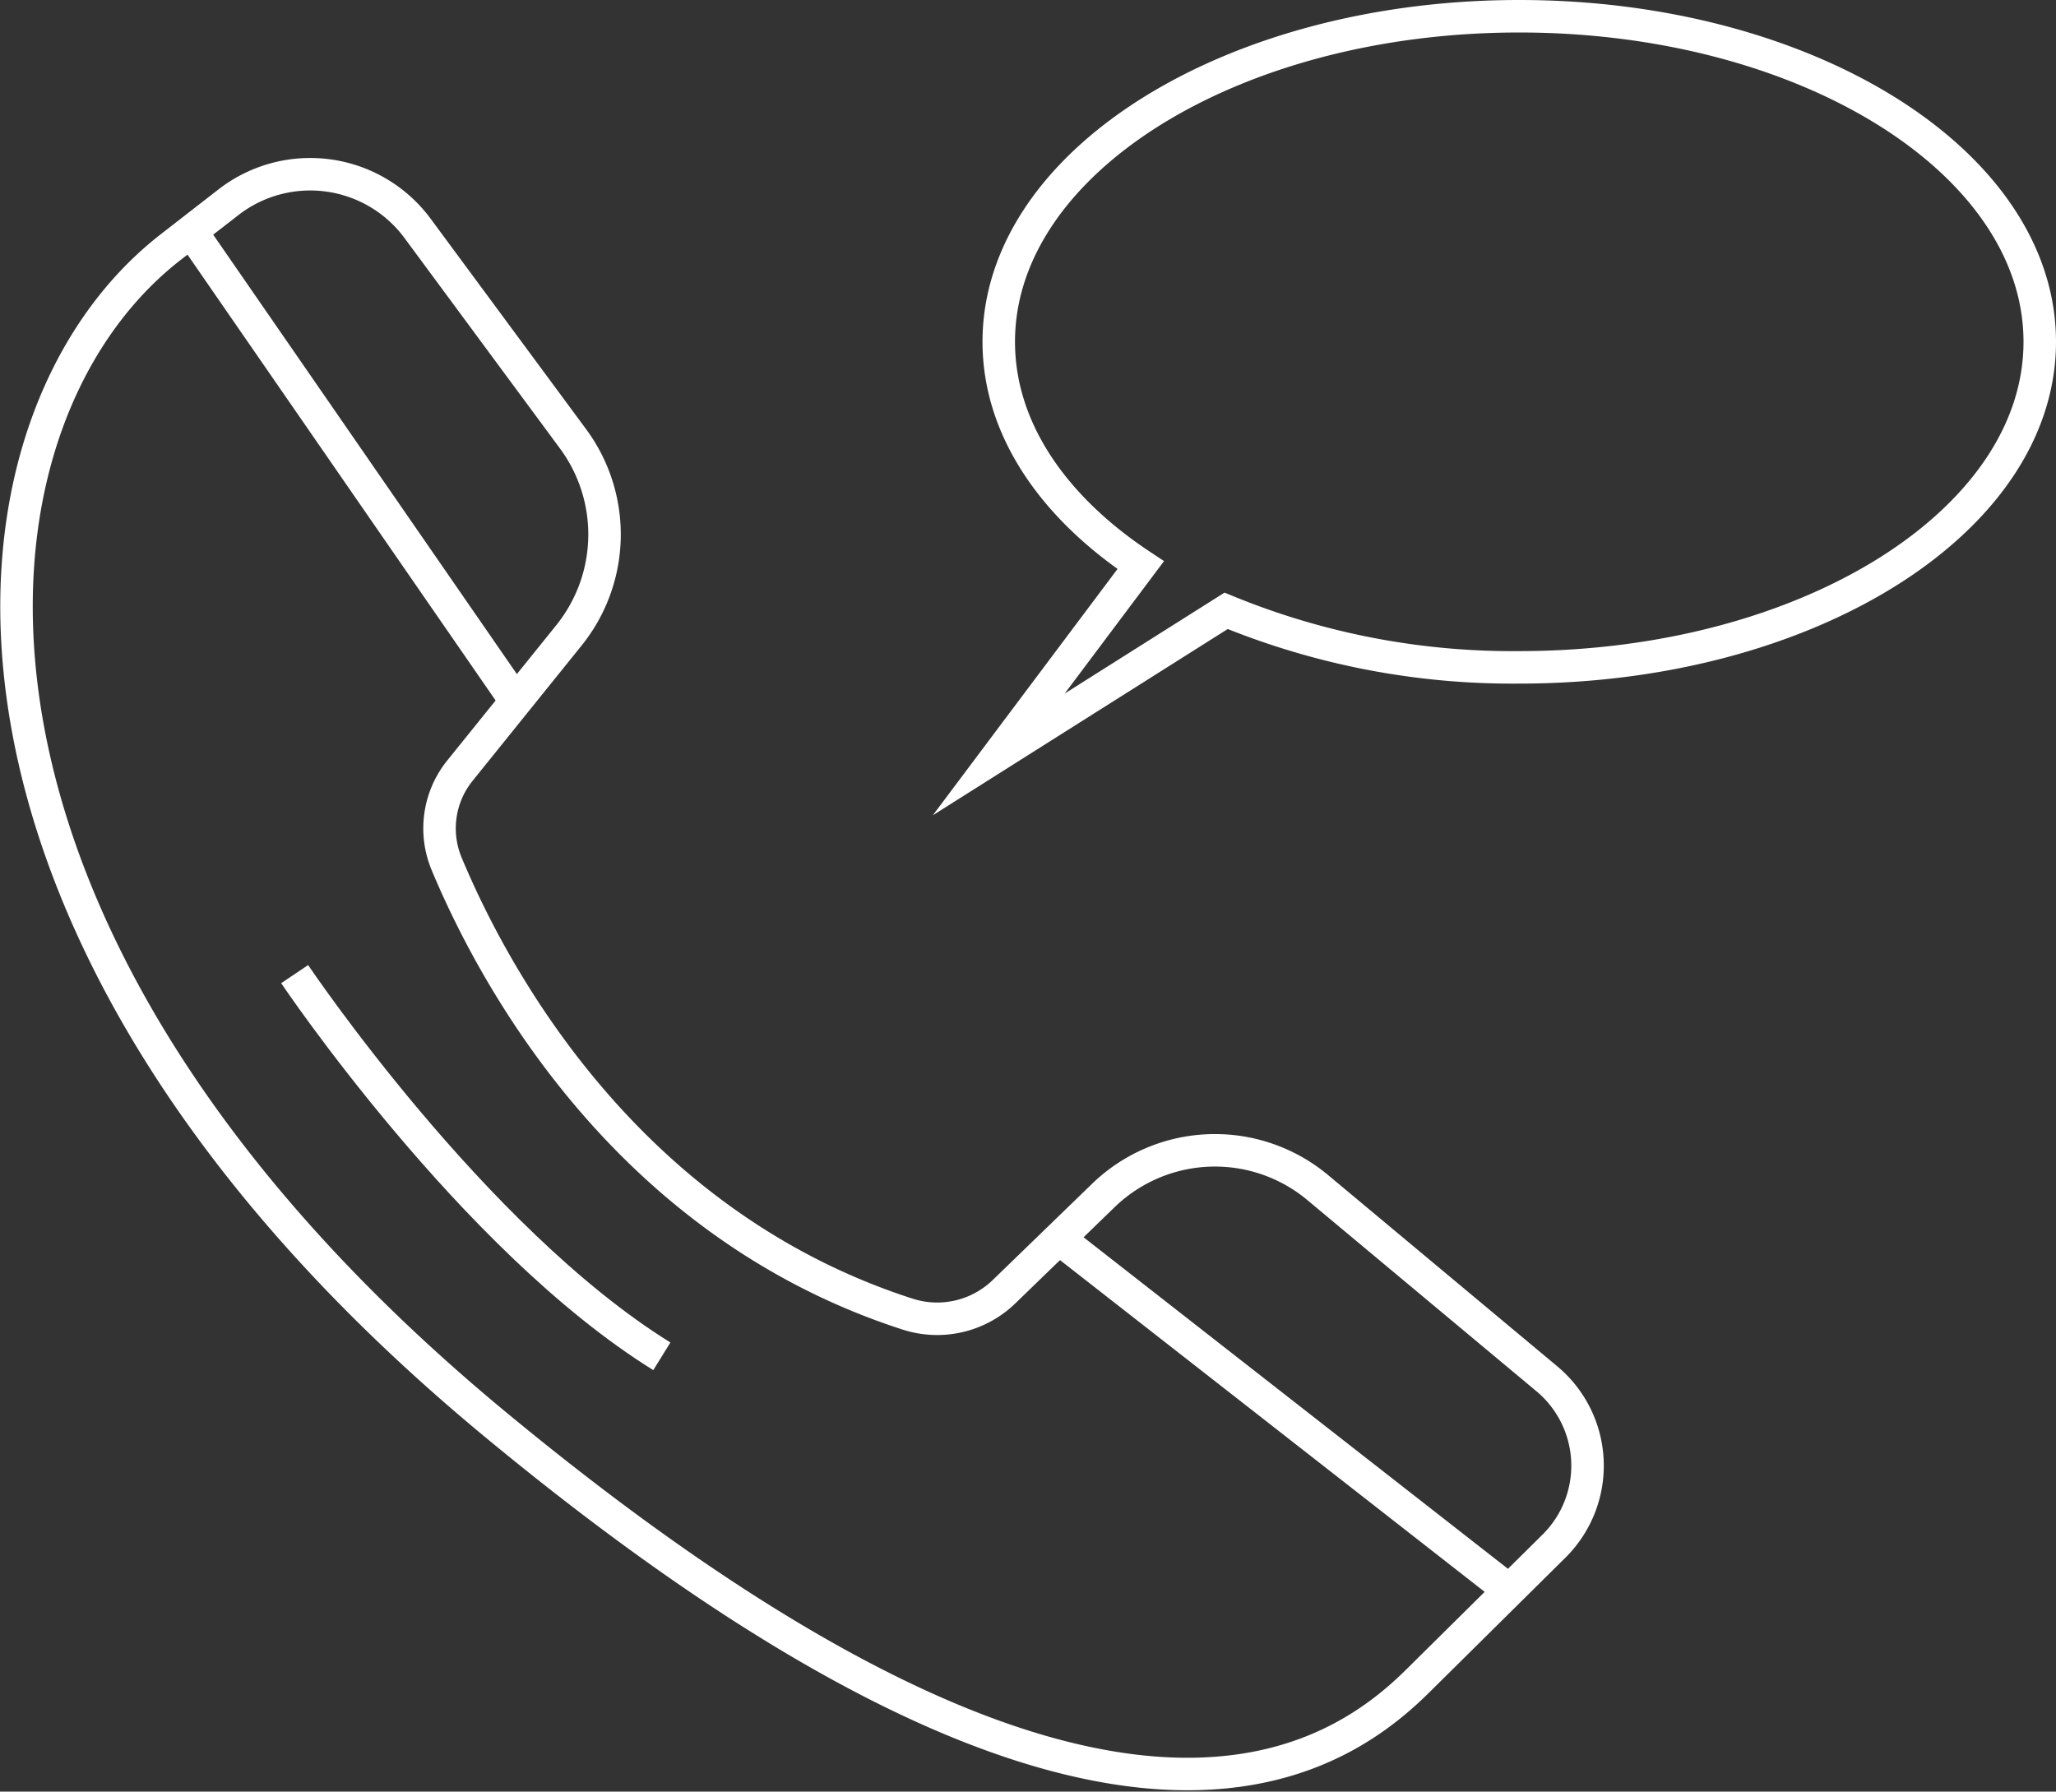 <svg xmlns="http://www.w3.org/2000/svg" width="126.542" height="110.271" viewBox="0 0 126.542 110.271"><rect x="0" y="0" width="126.542" height="110.271" fill="#333333" stroke="none"/><g id="Groupe_44" data-name="Groupe 44" transform="translate(-557.764 -254.206)"><path id="Tracé_85" data-name="Tracé 85" d="M585.246,305.729c2.8,6.725,10.933,22.1,28.363,27.728a5.916,5.916,0,0,0,5.937-1.361l6.124-5.933a9.873,9.873,0,0,1,13.2-.487l14.1,11.767a6.965,6.965,0,0,1,.437,10.3L645,356.064c-5.895,5.839-20.4,14.244-56.748-15.811s-33.99-61.588-19.979-72.466l3.55-2.757a8.213,8.213,0,0,1,11.642,1.608l9.567,12.95a9.9,9.9,0,0,1-.253,12.1l-6.7,8.316A5.659,5.659,0,0,0,585.246,305.729Z" transform="translate(0 1.625)" fill="none" stroke="#fff" stroke-miterlimit="10" stroke-width="2"/><line id="Ligne_23" data-name="Ligne 23" x2="19.988" y2="28.922" transform="translate(569.523 268.437)" fill="none" stroke="#fff" stroke-miterlimit="10" stroke-width="2"/><line id="Ligne_24" data-name="Ligne 24" x2="27.715" y2="21.651" transform="translate(622.934 330.439)" fill="none" stroke="#fff" stroke-miterlimit="10" stroke-width="2"/><path id="Tracé_86" data-name="Tracé 86" d="M573.038,304.31s10.951,16.3,22.6,23.523" transform="translate(2.861 9.851)" fill="none" stroke="#fff" stroke-miterlimit="10" stroke-width="2"/><path id="Tracé_87" data-name="Tracé 87" d="M641.168,255.206c-17.692,0-32.035,8.971-32.035,20.037,0,5.322,3.324,10.157,8.737,13.745l-8.737,11.651,13.994-8.838a46.308,46.308,0,0,0,18.041,3.479c17.694,0,32.036-8.971,32.036-20.037S658.861,255.206,641.168,255.206Z" transform="translate(10.102)" fill="none" stroke="#fff" stroke-miterlimit="10" stroke-width="2"/></g></svg>